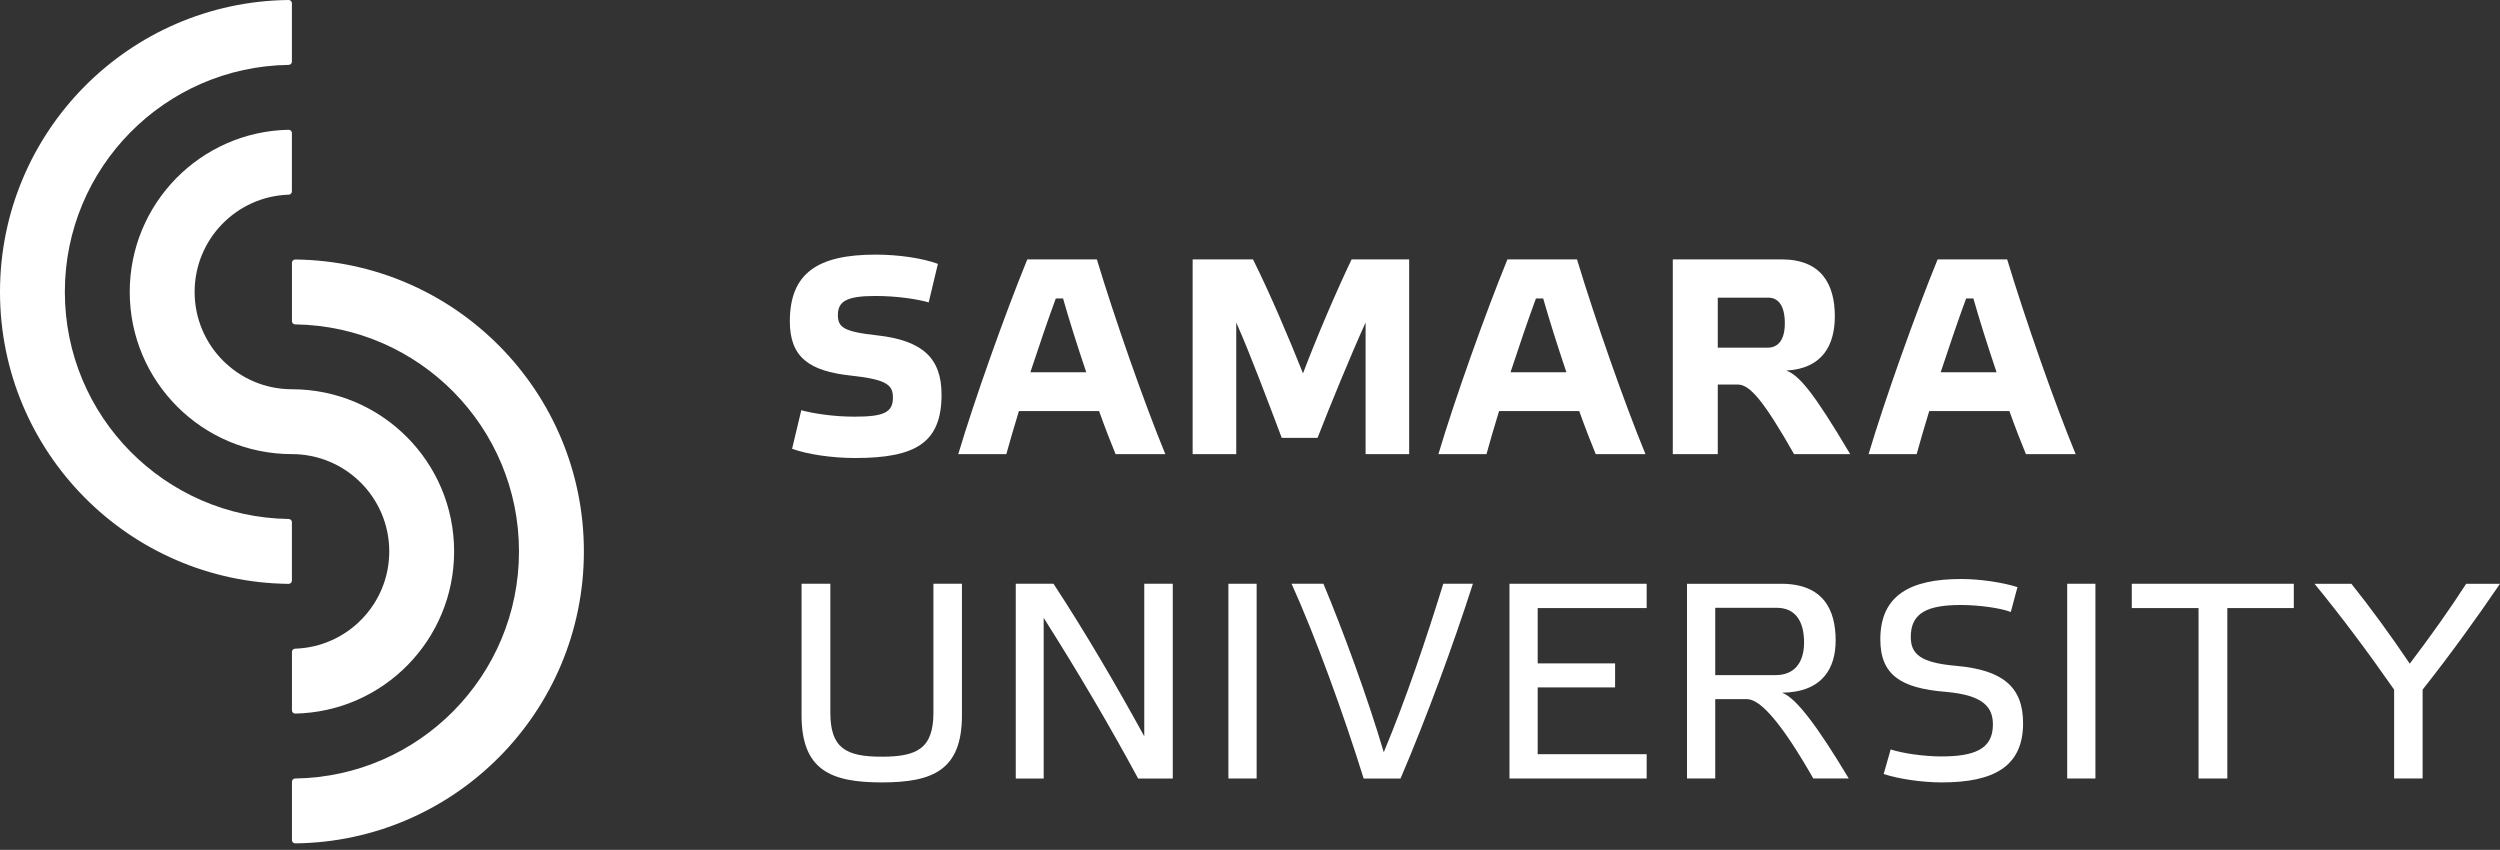 <svg width="353" height="120" viewBox="0 0 353 120" fill="none" xmlns="http://www.w3.org/2000/svg">
<rect x="0" y="0" width="353" height="120" fill="#333333" stroke="none"/>
<path d="M131.131 42.698C129.474 42.224 126.634 41.791 123.597 41.791C119.495 41.791 118.31 42.58 118.31 44.474C118.31 46.21 119.1 46.841 123.872 47.354C130.146 48.063 132.947 50.469 132.947 55.718C132.947 62.502 129.317 64.671 120.757 64.671C117.441 64.671 114.05 64.159 111.842 63.37L113.141 57.926C114.919 58.4 117.678 58.833 120.677 58.833C124.782 58.833 126.081 58.242 126.081 56.151C126.081 54.414 125.333 53.587 120.165 53.035C114.287 52.404 111.525 50.469 111.525 45.38C111.525 38.557 115.468 35.953 123.635 35.953C126.951 35.953 130.265 36.465 132.432 37.256L131.131 42.698Z" fill="white"/>
<path d="M149.078 42.147C148.013 45.028 146.751 48.735 145.488 52.562H153.378C152.115 48.815 150.93 45.064 150.105 42.147H149.078ZM155.192 58.045H143.87C143.162 60.333 142.569 62.423 142.095 64.12H135.309C137.599 56.427 141.899 44.355 145.055 36.625H154.875C157.48 45.224 161.584 56.94 164.542 64.12H157.519C156.849 62.502 156.021 60.371 155.192 58.045Z" fill="white"/>
<path d="M190.848 36.624H198.973V64.121H192.822V45.539C190.73 50.154 187.849 57.178 186.035 61.831H180.985C179.251 57.255 176.53 49.956 174.557 45.539V64.121H168.401V36.624H176.922C179.212 41.2 181.931 47.552 183.984 52.72C185.956 47.513 188.679 41.159 190.848 36.624Z" fill="white"/>
<path d="M216.874 42.147C215.81 45.028 214.548 48.735 213.285 52.562H221.175C219.912 48.815 218.727 45.064 217.9 42.147H216.874ZM222.989 58.045H211.667C210.956 60.333 210.366 62.423 209.892 64.12H203.105C205.396 56.427 209.694 44.355 212.85 36.625H222.672C225.277 45.224 229.381 56.94 232.339 64.12H225.316C224.646 62.502 223.818 60.371 222.989 58.045Z" fill="white"/>
<path d="M242.55 49.09H249.61C250.993 49.09 252.018 48.103 252.018 45.658C252.018 43.172 251.111 42.03 249.689 42.03H242.55V49.09ZM261.248 64.122H253.32C249.058 56.624 247.085 54.297 245.389 54.297H242.55V64.122H236.198V36.624H251.544C257.185 36.624 259.078 40.136 259.078 44.671C259.078 48.616 257.422 52.048 252.214 52.324C254.069 52.994 256.12 55.48 261.248 64.122Z" fill="white"/>
<path d="M277.615 42.147C276.55 45.028 275.288 48.735 274.025 52.562H281.915C280.652 48.815 279.47 45.064 278.642 42.147H277.615ZM283.729 58.045H272.407C271.699 60.333 271.106 62.423 270.634 64.12H263.846C266.136 56.427 270.436 44.355 273.592 36.625H283.412C286.017 45.224 290.121 56.94 293.079 64.12H286.058C285.386 62.502 284.558 60.371 283.729 58.045Z" fill="white"/>
<path d="M135.826 82.427V101.007C135.826 108.778 131.683 110.476 124.502 110.476C117.362 110.476 113.181 108.778 113.181 101.007V82.427H117.244V100.613C117.244 105.624 119.416 106.846 124.502 106.846C129.475 106.846 131.801 105.704 131.801 100.613V82.427H135.826Z" fill="white"/>
<path d="M165.595 109.924H160.702C156.68 102.467 152.143 94.776 147.368 87.242V109.924H143.426V82.427H148.752C153.209 89.213 157.587 96.708 161.57 103.967V82.427H165.595V109.924Z" fill="white"/>
<path d="M177.437 109.923H173.451V82.426H177.437V109.923Z" fill="white"/>
<path d="M186.867 82.427C189.67 89.134 193.061 98.364 195.388 106.214C198.583 98.562 201.425 90.082 203.791 82.427H207.974C205.172 91.146 201.464 101.244 197.758 109.924H192.549C189.748 100.93 185.764 89.922 182.371 82.427H186.867Z" fill="white"/>
<path d="M232.508 82.427V85.859H217.121V93.671H228.051V97.062H217.121V106.492H232.508V109.924H213.138V82.427H232.508Z" fill="white"/>
<path d="M242.191 95.326H250.712C253.314 95.326 254.734 93.631 254.734 90.712C254.734 87.517 253.355 85.821 250.869 85.821H242.191V95.326ZM261.046 109.923H256.037C251.698 102.309 248.62 98.72 246.687 98.72H242.191V109.923H238.205V82.428H251.5C257.457 82.428 259.194 86.097 259.194 90.434C259.194 94.301 257.38 97.733 251.619 97.813C253.551 98.483 256.55 102.428 261.046 109.923" fill="white"/>
<path d="M283.924 86.412C282.504 85.858 279.425 85.425 276.9 85.425C272.287 85.425 269.801 86.453 269.801 89.924C269.801 92.328 271.103 93.591 276.31 94.026C282.78 94.618 285.66 96.984 285.66 102.112C285.66 108.267 281.478 110.475 274.181 110.475C271.417 110.475 268.144 110.001 265.975 109.292L266.962 105.821C268.657 106.373 271.656 106.808 274.099 106.808C278.716 106.808 281.399 105.821 281.399 102.31C281.399 99.903 280.136 98.167 274.772 97.693C268.42 97.182 265.501 95.327 265.501 90.277C265.501 84.085 269.683 81.756 276.9 81.756C279.585 81.756 282.741 82.23 284.869 82.9L283.924 86.412Z" fill="white"/>
<path d="M295.874 109.923H291.888V82.426H295.874V109.923Z" fill="white"/>
<path d="M310.435 109.924V85.859H301.007V82.427H323.885V85.859H314.498V109.924H310.435Z" fill="white"/>
<path d="M340.259 93.711C343.137 89.923 345.94 85.978 348.226 82.428H353C349.728 87.241 345.94 92.487 342.073 97.377V109.923H338.051V97.377C334.539 92.328 330.514 86.926 326.807 82.428H332.014C334.696 85.78 337.577 89.725 340.259 93.711Z" fill="white"/>
<path fill-rule="evenodd" clip-rule="evenodd" d="M41.217 73.738C41.217 73.488 41.014 73.283 40.764 73.281C23.268 73.038 9.156 58.78 9.156 41.221C9.156 23.664 23.268 9.406 40.764 9.161C41.014 9.159 41.217 8.954 41.217 8.704V0.459C41.217 0.338 41.169 0.22 41.081 0.134C40.992 0.047 40.876 3.95837e-06 40.753 3.95837e-06C18.201 0.25 0 18.61 0 41.221C0 63.834 18.201 82.192 40.753 82.442C40.876 82.442 40.992 82.394 41.081 82.308C41.169 82.222 41.217 82.106 41.217 81.983V73.738Z" fill="white"/>
<path fill-rule="evenodd" clip-rule="evenodd" d="M41.223 110.38C41.223 110.13 41.425 109.926 41.675 109.923C59.171 109.678 73.281 95.422 73.281 77.863C73.281 60.307 59.171 46.049 41.675 45.803C41.425 45.801 41.223 45.596 41.223 45.346V37.101C41.223 36.98 41.27 36.862 41.358 36.776C41.447 36.69 41.563 36.642 41.686 36.642C64.239 36.892 82.444 55.252 82.444 77.863C82.444 100.476 64.239 118.834 41.686 119.084C41.563 119.084 41.447 119.037 41.358 118.951C41.27 118.864 41.223 118.748 41.223 118.625V110.38Z" fill="white"/>
<path fill-rule="evenodd" clip-rule="evenodd" d="M41.216 64.121C48.806 64.121 54.963 70.272 54.963 77.862C54.963 85.303 49.047 91.359 41.666 91.594C41.418 91.603 41.222 91.805 41.222 92.053V100.298C41.222 100.423 41.27 100.539 41.358 100.626C41.446 100.712 41.567 100.759 41.69 100.757C54.121 100.507 64.122 90.355 64.122 77.862C64.122 65.213 53.864 54.962 41.216 54.962C33.63 54.96 27.481 48.811 27.481 41.221C27.481 33.78 33.391 27.721 40.772 27.487C41.02 27.478 41.216 27.276 41.216 27.03V18.783C41.216 18.658 41.166 18.541 41.08 18.455C40.992 18.369 40.871 18.322 40.748 18.324C28.319 18.574 18.318 28.728 18.318 41.221C18.318 53.87 28.571 64.121 41.216 64.121Z" fill="white"/>
</svg>
